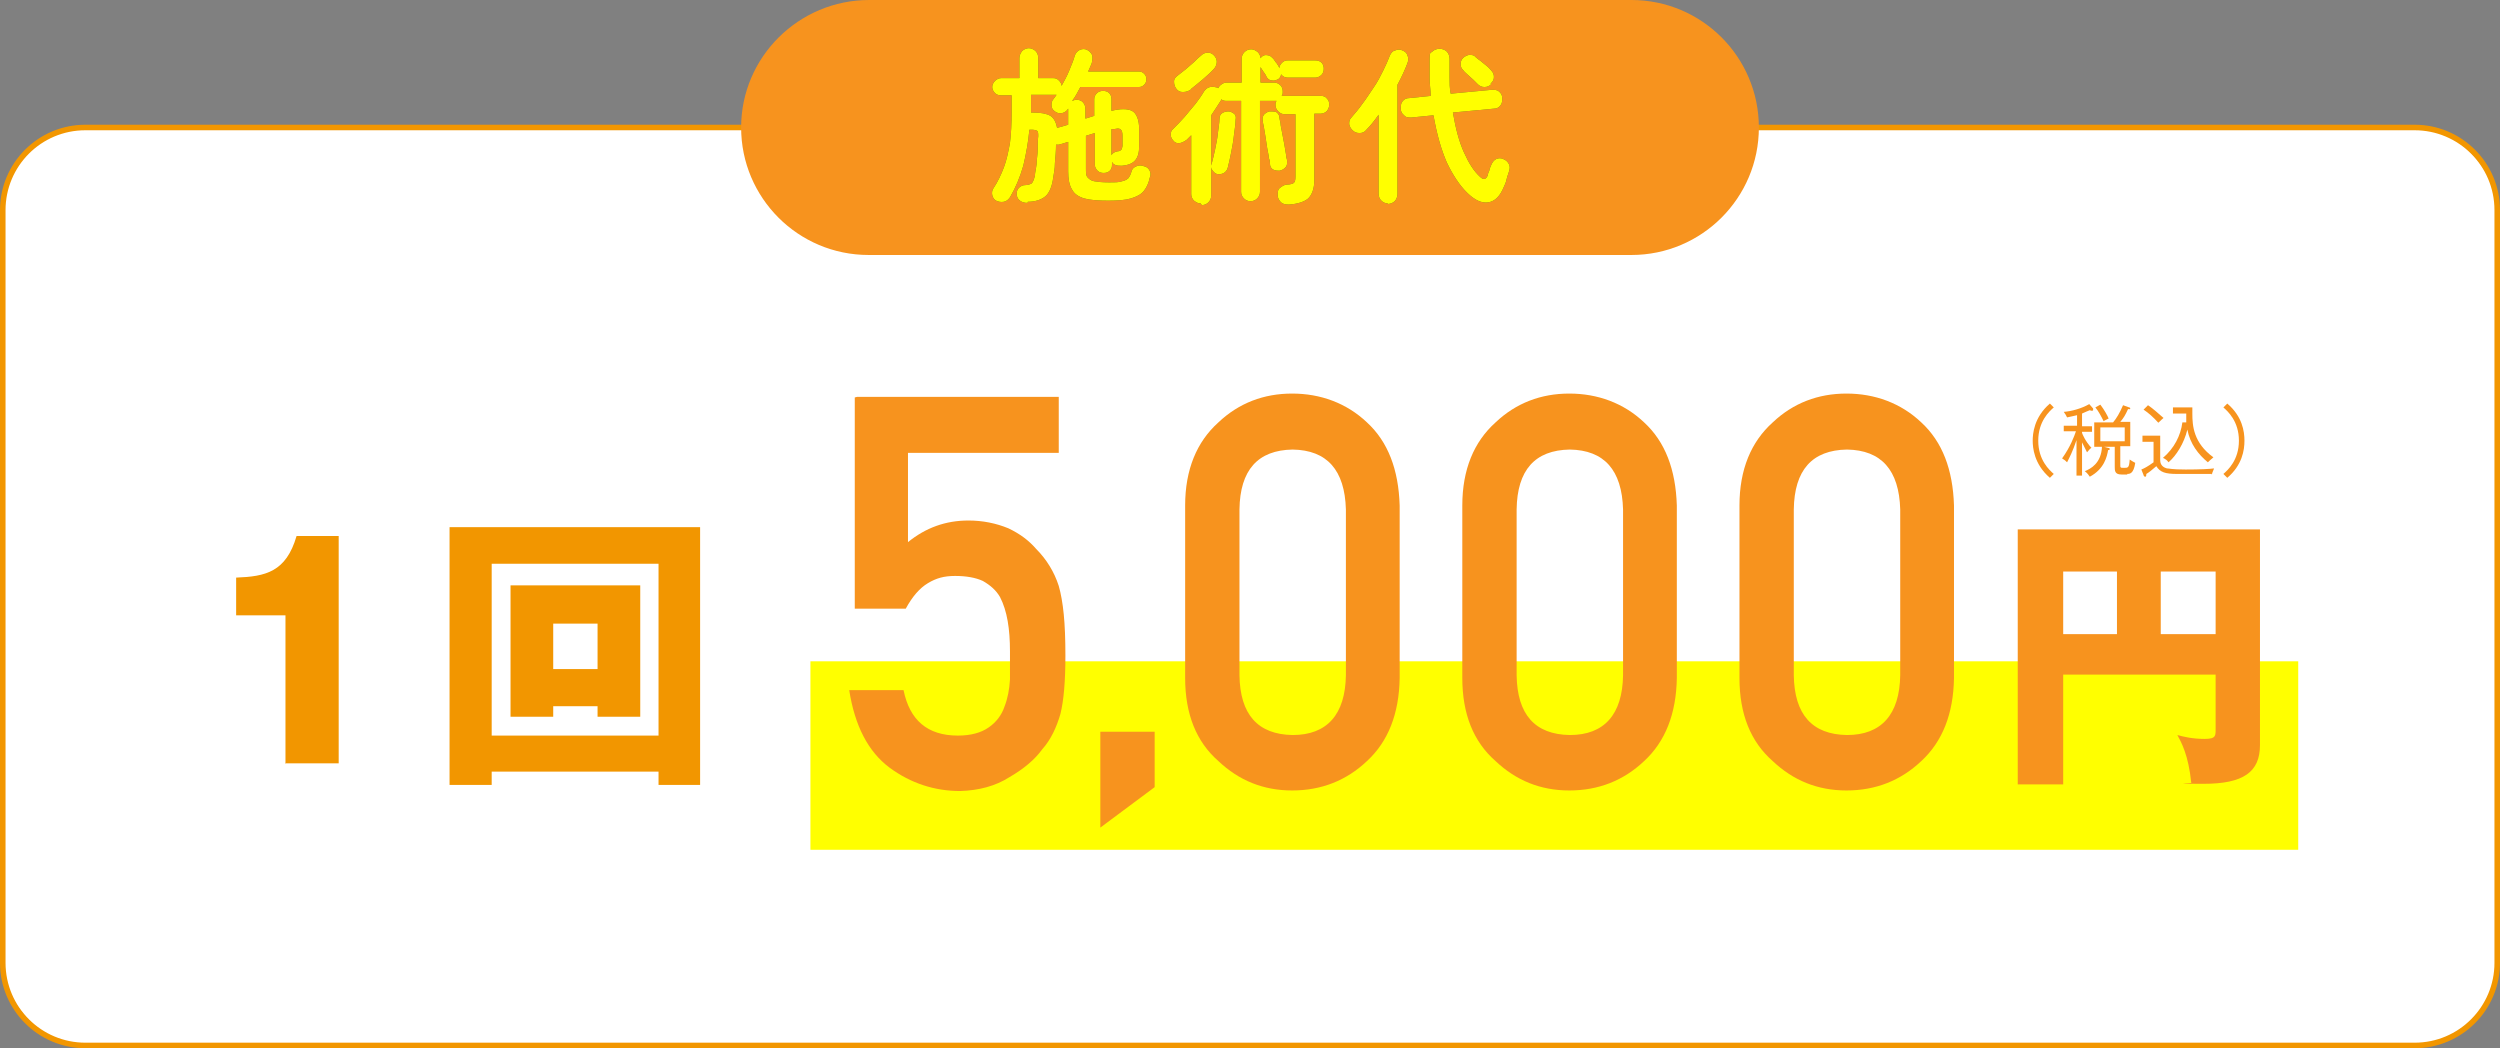 <?xml version="1.0" encoding="UTF-8"?>
<svg id="_レイヤー_1" data-name="レイヤー_1" xmlns="http://www.w3.org/2000/svg" version="1.1" viewBox="0 0 451 189.1">
  <rect x="0" y="0" width="451" height="189.1" fill="#808080" stroke="none"/>
  <!-- Generator: Adobe Illustrator 29.4.0, SVG Export Plug-In . SVG Version: 2.1.0 Build 152)  -->
  <defs>
    <style>
      .st0 {
        fill: #553c14;
      }

      .st1 {
        fill: #f29600;
      }

      .st2 {
        fill: #fff;
      }

      .st3 {
        fill: #ff0;
      }

      .st4 {
        fill: #f7931e;
      }
    </style>
  </defs>
  <g>
    <rect class="st2" x=".5" y="23" width="450" height="165.6" rx="14.9" ry="14.9"/>
    <path class="st1" d="M435.6,189.1H15.4c-8.5,0-15.4-6.9-15.4-15.4V37.9c0-8.5,6.9-15.4,15.4-15.4h420.2c8.5,0,15.4,6.9,15.4,15.4v135.8c0,8.5-6.9,15.4-15.4,15.4ZM15.4,23.5c-8,0-14.4,6.5-14.4,14.4v135.8c0,8,6.5,14.4,14.4,14.4h420.2c8,0,14.4-6.5,14.4-14.4V37.9c0-8-6.5-14.4-14.4-14.4H15.4Z"/>
  </g>
  <g>
    <g>
      <rect class="st3" x="146.2" y="119.3" width="268.4" height="34"/>
      <g>
        <g>
          <path class="st4" d="M154.6,71.6h36.4v10.1h-27.2v16.1c3.2-2.6,6.8-3.9,10.9-3.9,2.6,0,5,.5,7.2,1.4,2.1,1,3.7,2.2,5,3.7,1.9,1.9,3.3,4.2,4.1,6.7.4,1.4.7,3.1.9,5.1.2,2,.3,4.5.3,7.5,0,4.6-.3,8.1-.9,10.5-.7,2.4-1.7,4.6-3.3,6.4-1.3,1.8-3.3,3.5-5.9,5-2.5,1.6-5.5,2.4-8.9,2.5-4.6,0-8.9-1.4-12.7-4.2-3.9-2.9-6.3-7.6-7.3-14h9.8c1.1,5.4,4.3,8.2,9.8,8.2,2.3,0,4.2-.5,5.6-1.5,1.3-.9,2.3-2.2,2.8-3.7.6-1.5.9-3.2,1-4.9,0-1.7,0-3.4,0-5.1,0-4-.5-7.3-1.8-9.8-.7-1.2-1.7-2.1-3.1-2.9-1.3-.6-3-.9-5-.9s-3.4.4-4.9,1.3c-1.5.9-2.8,2.4-4,4.6h-9.2v-38.1Z"/>
          <path class="st4" d="M198.5,132h9.8v10l-9.8,7.3v-17.4Z"/>
          <path class="st4" d="M213.8,91.2c0-6.5,2.1-11.5,6-15,3.7-3.5,8.2-5.2,13.3-5.2s9.8,1.7,13.5,5.2c3.8,3.5,5.7,8.5,5.9,15v31.1c-.1,6.5-2.1,11.5-5.9,15-3.7,3.5-8.2,5.3-13.5,5.3-5.2,0-9.6-1.8-13.3-5.3-4-3.5-6-8.5-6-15v-31.1ZM242.8,91.9c-.2-7.1-3.4-10.7-9.6-10.8-6.3.1-9.5,3.7-9.6,10.8v29.9c.1,7.1,3.3,10.7,9.6,10.8,6.2,0,9.5-3.7,9.6-10.8v-29.9Z"/>
          <path class="st4" d="M263.8,91.2c0-6.5,2.1-11.5,6-15,3.7-3.5,8.2-5.2,13.3-5.2s9.8,1.7,13.5,5.2c3.8,3.5,5.7,8.5,5.9,15v31.1c-.1,6.5-2.1,11.5-5.9,15-3.7,3.5-8.2,5.3-13.5,5.3-5.2,0-9.6-1.8-13.3-5.3-4-3.5-6-8.5-6-15v-31.1ZM292.8,91.9c-.2-7.1-3.4-10.7-9.6-10.8-6.3.1-9.5,3.7-9.6,10.8v29.9c.1,7.1,3.3,10.7,9.6,10.8,6.2,0,9.5-3.7,9.6-10.8v-29.9Z"/>
          <path class="st4" d="M313.8,91.2c0-6.5,2.1-11.5,6-15,3.7-3.5,8.2-5.2,13.3-5.2s9.8,1.7,13.5,5.2c3.8,3.5,5.7,8.5,5.9,15v31.1c-.1,6.5-2.1,11.5-5.9,15-3.7,3.5-8.2,5.3-13.5,5.3-5.2,0-9.6-1.8-13.3-5.3-4-3.5-6-8.5-6-15v-31.1ZM342.8,91.9c-.2-7.1-3.4-10.7-9.6-10.8-6.3.1-9.5,3.7-9.6,10.8v29.9c.1,7.1,3.3,10.7,9.6,10.8,6.2,0,9.5-3.7,9.6-10.8v-29.9Z"/>
        </g>
        <path class="st4" d="M372.2,121.7v19.8h-8.2v-46h43.7v38.9c0,4.9-3,7-10.2,7s-1.4-.1-2.2-.2c-.5-5-1.8-7.3-2.5-8.6,1.1.3,2.7.7,4.9.7s2-.6,2-2.3v-9.3h-27.5ZM381.9,103.1h-9.7v11.3h9.7v-11.3ZM389.8,114.4h9.9v-11.3h-9.9v11.3Z"/>
        <g>
          <path class="st4" d="M370.5,73.5c-.8.7-2.8,2.5-2.8,6s2,5.3,2.8,6l-.7.7c-2.9-2.5-3.1-5.5-3.1-6.7s.2-4.2,3.1-6.7l.7.7Z"/>
          <path class="st4" d="M377.3,74.1c0,0-.1,0-.3-.1-.3.1-.7.3-1.4.6v2.3h1.8v1h-1.8v.2c.1.3.6,1.5,1.7,2.7-.1,0-.5.4-.8.8-.4-.8-.7-1.4-.9-1.8v6h-1v-6.4c-.7,2.1-1.3,3.2-1.7,4-.3-.3-.4-.4-.9-.7,1.5-2.1,2.2-4,2.5-4.9h-2.2v-1h2.4v-1.9c-.8.2-1.4.3-1.8.4-.2-.4-.3-.6-.6-1,1.4-.1,3.2-.6,4.6-1.4l.7.8c0,0,0,.1,0,.2,0,.1,0,.2-.2.2ZM380.3,81.2c-.2,1.2-.7,3.4-3.3,4.8-.2-.3-.4-.6-.9-1,1-.4,3-1.4,3.1-4.5l1.1.3c0,0,.3,0,.3.2s-.2.2-.3.2ZM383.8,85.6h-1.1c-1.2,0-1.2-.7-1.2-1.4v-3.6h-3.7v-4.4h3.4c.6-.7,1.2-1.7,1.8-3.1l1.1.4c0,0,.2,0,.2.2s-.2.1-.4.1c-.5,1.1-.8,1.6-1.4,2.3h1.8v4.4h-1.8v3.3c0,.6,0,.6.7.6s.9,0,1-1.5c.3.2.6.4,1,.6-.3,2-1,2-1.5,2ZM379.5,76c-.4-.8-.9-1.8-1.5-2.5l.9-.5c.7.9,1.3,2,1.5,2.5-.4.2-.6.3-1,.5ZM383.3,77.1h-4.4v2.5h4.4v-2.5Z"/>
          <path class="st4" d="M399,85.5h-6.2c-2.2,0-3.1-.3-3.8-1.4-.8.7-1.3,1.1-1.8,1.4,0,.2,0,.5-.2.5s-.3-.2-.3-.3l-.4-1c.5-.2,1.1-.5,2.2-1.3v-3.7h-2v-1.1h3.2v4.4c0,.4.1,1.2,1.2,1.5.4,0,.8.2,3.4.2s4.5-.1,5.1-.2c0,.2-.3.6-.4,1.2ZM389.4,76.3c-1-1.1-1.8-1.8-2.7-2.4l.8-.8c.9.6,2,1.6,2.8,2.3-.6.5-.7.7-.9.8ZM398.3,83.4c-1.7-1.4-3.2-3.3-3.7-5.9-.6,2.5-2,4.7-3.4,5.9-.2-.3-.4-.5-1-.8,2-1.7,3.2-4,3.5-6.4h.7c0-.7,0-1.2,0-1.6h-2.4v-1.1h3.5c0,.3,0,.6,0,1.1,0,2.2.2,5.3,3.8,7.9-.7.6-.8.7-1,.9Z"/>
          <path class="st4" d="M401.8,86.2l-.7-.7c.8-.7,2.8-2.5,2.8-6s-2-5.3-2.8-6l.7-.7c2.7,2.3,3.1,5,3.1,6.7s-.4,4.4-3.1,6.7Z"/>
        </g>
      </g>
    </g>
    <g>
      <path class="st1" d="M51.5,137.6v-26.6h-8.9v-6.8c5.3-.2,9-1,10.9-7.5h7.6v41h-9.7Z"/>
      <path class="st1" d="M88.7,139.2v2.4h-7.6v-46.5h45.2v46.5h-7.5v-2.4h-30.1ZM118.8,132.7v-31h-30.1v31h30.1ZM99.8,127.4v1.9h-7.7v-23.7h23.4v23.7h-7.7v-1.9h-8ZM107.8,120.7v-8.2h-8v8.2h8Z"/>
    </g>
  </g>
  <g>
    <path class="st4" d="M294.2,46h-137.5c-12.7,0-23-10.3-23-23S144.1,0,156.8,0h137.5c12.7,0,23,10.3,23,23s-10.3,23-23,23Z"/>
    <g>
      <g>
        <path class="st0" d="M185.4,36.6c-.6,0-1-.1-1.4-.4-.4-.3-.5-.6-.6-1.1,0-.5.1-.9.4-1.2.3-.3.7-.5,1.1-.5.6,0,1-.2,1.2-.3.2-.2.4-.6.6-1.4,0-.5.2-1.2.3-2.1,0-.8.2-1.7.2-2.6,0-.9,0-1.7.1-2.4,0-.5,0-.8-.2-1-.2-.1-.5-.2-1-.2h-.4c-.2,2.2-.6,4.4-1.1,6.5-.6,2.1-1.4,4-2.4,5.7-.3.4-.6.7-1.1.8-.5.1-1,0-1.4-.2-.4-.2-.6-.6-.7-1-.1-.5,0-.9.2-1.2.8-1.2,1.4-2.5,1.9-3.8s.8-2.8,1.1-4.4c.2-1.6.3-3.5.3-5.7v-2.9h-1.9c-.4,0-.8-.1-1.1-.4s-.5-.7-.5-1.1.2-.8.5-1.1.7-.5,1.1-.5h3.3v-3.6c0-.5.2-.9.5-1.3.3-.3.8-.5,1.2-.5s.9.2,1.2.5c.3.3.5.7.5,1.3v3.6h2.7c.4,0,.7.1,1,.4.3.3.5.6.5,1,.5-.9,1-1.8,1.4-2.8.4-1,.8-1.9,1-2.7.2-.5.5-.8.9-1,.5-.2.9-.2,1.3,0,.4.2.7.5.9.9.1.4.1.8,0,1.2,0,.3-.2.6-.3.9-.1.3-.3.6-.4.9h9.1c.4,0,.7.1,1,.4.3.3.4.6.4,1s-.1.7-.4,1c-.3.3-.6.4-1,.4h-10.5c-.2.4-.5.9-.7,1.3-.2.4-.5.8-.8,1.2.3-.1.5-.2.8-.2.4,0,.8.1,1.1.4.3.3.5.7.5,1.2v1.8l1.6-.5v-3c0-.5.2-.8.5-1.1s.7-.4,1.1-.4.8.1,1.1.4.4.7.4,1.1v2.1c1.6-.4,2.9-.4,3.7,0s1.3,1.6,1.3,3.3v3c0,1.2-.2,2-.7,2.6s-1.3.9-2.4,1c-.4,0-.8,0-1.1-.1s-.6-.3-.7-.6v.5c0,.5-.1.8-.4,1.1s-.7.4-1.1.4-.8-.1-1.1-.4-.5-.7-.5-1.1v-5.7l-1.6.5v5.9c0,.7,0,1.3.3,1.6s.6.6,1.2.7,1.4.2,2.6.2,1.9,0,2.4-.2c.6-.1,1-.4,1.2-.6.2-.3.4-.7.5-1.1.1-.5.4-.8.9-1,.4-.2.9-.2,1.4,0,.5.1.8.4,1,.8s.2.8,0,1.3c-.2,1-.6,1.8-1.1,2.4-.5.6-1.3,1-2.3,1.3-1,.3-2.4.4-4.1.4s-3.2-.1-4.3-.4c-1-.3-1.8-.8-2.2-1.6-.5-.8-.7-1.9-.7-3.3v-5.3l-1.7.5c-.1,0-.3,0-.5,0,0,1.1-.1,2.2-.2,3.3,0,1.1-.2,1.9-.3,2.6-.2,1.6-.7,2.8-1.4,3.4-.7.6-1.8,1-3.2,1ZM190.6,23.1l2.1-.6v-2.7c0,0,0-.2,0-.2h0c-.3.5-.7.7-1.1.8-.5.1-.9,0-1.3-.3-.4-.3-.6-.6-.6-1.1,0-.4,0-.8.4-1.2l.5-.7c0,0-.2,0-.2,0,0,0-.2,0-.3,0h-4.1v3.2h.3c1.5,0,2.5.2,3.2.6.6.4,1,1.1,1.2,2.2ZM200.5,28c.2-.4.6-.6,1.1-.7.4,0,.6-.2.7-.3,0-.1.2-.4.2-.7v-1.8c0-.6-.1-1-.4-1.2-.3-.2-.6-.1-1.2,0h-.4v4.7Z"/>
        <path class="st0" d="M216.6,36.7c-.5,0-.8-.2-1.2-.5-.3-.3-.5-.7-.5-1.2v-10.6l-.4.4c-.1.1-.3.3-.4.4-.4.3-.8.5-1.2.6s-.9,0-1.2-.4c-.3-.3-.5-.7-.5-1.1,0-.4.1-.8.5-1.1.6-.6,1.3-1.3,2-2.1.7-.8,1.3-1.6,2-2.4.6-.8,1.1-1.5,1.5-2.2.3-.4.6-.7,1.1-.8s.9,0,1.3.1c0,0,0,0,.2.1.1-.3.3-.5.6-.7.3-.2.5-.3.9-.3h2.7v-4.3c0-.5.2-.9.5-1.2.3-.3.7-.5,1.2-.5s.8.2,1.2.5c.3.3.5.7.5,1.2v4.3h2.5c.4,0,.8.2,1.1.5.3.3.4.7.4,1.1s0,.6-.2.8c.2,0,.3,0,.5,0h6.6c.4,0,.8.1,1.1.5.3.3.4.7.4,1.1s-.2.8-.4,1.1c-.3.3-.7.5-1.1.5h-1.2v12c0,1.5-.4,2.6-1.1,3.3-.7.6-1.9,1-3.5,1.1-.6,0-1.1-.1-1.4-.4s-.6-.7-.6-1.3c0-.5,0-1,.4-1.3s.8-.6,1.3-.6c.6,0,1.1-.2,1.2-.3.2-.2.3-.5.3-1.1v-11.3h-2c-.4,0-.8-.2-1.1-.5s-.5-.7-.5-1.1,0-.6.2-.8c-.1,0-.3,0-.5,0h-2.5v16.4c0,.5-.2.9-.5,1.2-.3.3-.7.5-1.2.5s-.9-.2-1.2-.5c-.3-.3-.5-.7-.5-1.2v-16.4h-2.7c-.3,0-.7-.1-.9-.3,0,.1,0,.2-.1.3-.5.8-1.1,1.7-1.7,2.6v14.5c0,.5-.2.9-.5,1.2-.3.3-.7.5-1.2.5ZM214.9,16.1c-.4.3-.9.5-1.5.5s-.9-.2-1.2-.6c-.3-.4-.4-.8-.4-1.3,0-.5.3-.8.7-1.1.4-.3.9-.7,1.4-1.1.5-.4,1-.9,1.5-1.3.5-.5.9-.9,1.3-1.2.3-.3.7-.5,1.2-.5s.8.2,1.1.5c.3.3.5.7.5,1.1,0,.4-.1.8-.4,1.2-.6.7-1.3,1.3-2.1,2-.8.7-1.6,1.3-2.2,1.8ZM219.7,31.4c-.4,0-.7-.3-1-.7-.2-.3-.3-.7-.1-1.2.2-.7.4-1.6.6-2.5.2-1,.4-1.9.5-2.9s.3-1.9.3-2.7c0-.5.2-.8.5-1,.3-.2.7-.3,1.1-.3.4,0,.7.2,1,.4s.4.6.3,1.1c0,.9-.2,1.8-.3,2.8-.1,1-.3,2.1-.5,3.1-.2,1-.4,1.9-.6,2.7-.1.5-.4.8-.7,1-.4.2-.8.3-1.2.2ZM230.5,14.3c-.3.2-.7.3-1.1.2-.4,0-.7-.3-.9-.6-.1-.3-.3-.6-.6-1-.3-.4-.5-.8-.6-1-.2-.3-.2-.7-.1-1,.1-.3.3-.6.6-.8.3-.2.7-.2,1-.1.3,0,.6.3.9.6.2.2.3.5.6.8.2.3.4.6.5.9,0-.4.2-.7.5-1,.3-.3.6-.4,1-.4h5c.4,0,.8.1,1.1.4.3.3.4.7.4,1.1s-.1.8-.4,1.1c-.3.3-.7.5-1.1.5h-5c-.5,0-.9-.2-1.2-.6,0,.4-.3.8-.7,1ZM230.9,30.8c-.4,0-.8,0-1.2-.2-.4-.2-.6-.6-.6-1.1,0-.2,0-.5-.2-1,0-.5-.2-1.1-.3-1.8-.1-.7-.2-1.3-.3-2s-.2-1.3-.3-1.8c-.1-.5-.2-.9-.2-1.1-.1-.4,0-.8.2-1.1.3-.3.6-.5,1-.6.4,0,.8,0,1.2.1.3.2.6.5.6,1,0,.2.1.5.2,1,0,.5.2,1.1.3,1.8s.3,1.4.4,2.1c.1.7.2,1.3.3,1.8,0,.5.2.9.2,1.1,0,.5,0,.9-.3,1.2-.3.3-.6.5-1.1.6Z"/>
        <path class="st0" d="M250.4,36.7c-.5,0-.9-.2-1.2-.5-.3-.3-.5-.7-.5-1.3v-14.2c-.7,1-1.4,1.9-2.2,2.7-.3.4-.7.6-1.2.6-.5,0-.9-.1-1.3-.5-.3-.3-.5-.6-.6-1.1,0-.4,0-.8.4-1.2.6-.7,1.3-1.5,2-2.5.7-.9,1.3-1.9,2-2.9s1.2-2,1.7-3,.9-1.9,1.2-2.7c.2-.5.5-.9,1-1,.4-.2.9-.2,1.3,0,.5.2.8.5.9.9.2.4.2.9,0,1.4-.2.6-.5,1.2-.8,1.9-.3.6-.6,1.3-1,2v19.7c0,.5-.2,1-.5,1.3-.3.3-.8.5-1.3.5ZM264.6,34.7c-1.3-1.3-2.5-3.1-3.6-5.4-1-2.3-1.8-5.1-2.4-8.5l-4,.4c-.5,0-1,0-1.3-.4-.4-.3-.6-.7-.6-1.2,0-.5,0-.9.3-1.3.3-.4.7-.6,1.2-.6l3.9-.4c0-1-.2-2.1-.2-3.2,0-1.1,0-2.2,0-3.5s.2-1,.5-1.3c.3-.3.8-.5,1.3-.5s1,.2,1.3.5c.3.3.5.8.5,1.3,0,1.1,0,2.2,0,3.3s0,2,.2,3l7.4-.7c.5,0,1,0,1.3.3.4.3.6.7.6,1.2,0,.5,0,.9-.3,1.3-.3.4-.7.6-1.2.6l-7.4.7c.5,2.9,1.1,5.2,2,7.2s1.8,3.4,2.9,4.4c.6.6,1.1.5,1.4-.3,0-.3.2-.6.3-.9,0-.3.2-.6.3-.9.2-.5.5-.9.9-1.1.4-.2.9-.2,1.3,0,.5.2.8.5,1,.9.2.4.2.8,0,1.4-.1.4-.3.8-.4,1.3-.1.5-.3,1-.5,1.4-.7,1.7-1.6,2.6-2.8,2.8s-2.5-.4-3.9-1.8ZM269,15.2c-.3.3-.7.5-1.2.5s-.9-.2-1.2-.5c-.2-.2-.5-.5-.8-.8s-.7-.6-1-.9-.6-.5-.8-.8c-.3-.3-.5-.6-.5-1.1,0-.4.1-.8.4-1.1.3-.3.7-.5,1.1-.6.4,0,.9,0,1.2.4.2.2.5.4.9.7.4.3.7.6,1.1.9.4.3.6.6.8.8.4.4.5.8.5,1.2,0,.5-.2.8-.6,1.2Z"/>
      </g>
      <g>
        <path class="st3" d="M185.4,36.6c-.6,0-1-.1-1.4-.4-.4-.3-.5-.6-.6-1.1,0-.5.1-.9.4-1.2.3-.3.7-.5,1.1-.5.6,0,1-.2,1.2-.3.2-.2.4-.6.6-1.4,0-.5.2-1.2.3-2.1,0-.8.2-1.7.2-2.6,0-.9,0-1.7.1-2.4,0-.5,0-.8-.2-1-.2-.1-.5-.2-1-.2h-.4c-.2,2.2-.6,4.4-1.1,6.5-.6,2.1-1.4,4-2.4,5.7-.3.4-.6.7-1.1.8-.5.1-1,0-1.4-.2-.4-.2-.6-.6-.7-1-.1-.5,0-.9.2-1.2.8-1.2,1.4-2.5,1.9-3.8s.8-2.8,1.1-4.4c.2-1.6.3-3.5.3-5.7v-2.9h-1.9c-.4,0-.8-.1-1.1-.4s-.5-.7-.5-1.1.2-.8.5-1.1.7-.5,1.1-.5h3.3v-3.6c0-.5.2-.9.5-1.3.3-.3.8-.5,1.2-.5s.9.2,1.2.5c.3.3.5.7.5,1.3v3.6h2.7c.4,0,.7.1,1,.4.3.3.5.6.5,1,.5-.9,1-1.8,1.4-2.8.4-1,.8-1.9,1-2.7.2-.5.5-.8.9-1,.5-.2.9-.2,1.3,0,.4.2.7.5.9.9.1.4.1.8,0,1.2,0,.3-.2.6-.3.9-.1.3-.3.6-.4.9h9.1c.4,0,.7.1,1,.4.3.3.4.6.4,1s-.1.7-.4,1c-.3.3-.6.4-1,.4h-10.5c-.2.4-.5.9-.7,1.3-.2.4-.5.8-.8,1.2.3-.1.5-.2.8-.2.4,0,.8.1,1.1.4.3.3.5.7.5,1.2v1.8l1.6-.5v-3c0-.5.2-.8.5-1.1s.7-.4,1.1-.4.8.1,1.1.4.4.7.4,1.1v2.1c1.6-.4,2.9-.4,3.7,0s1.3,1.6,1.3,3.3v3c0,1.2-.2,2-.7,2.6s-1.3.9-2.4,1c-.4,0-.8,0-1.1-.1s-.6-.3-.7-.6v.5c0,.5-.1.8-.4,1.1s-.7.4-1.1.4-.8-.1-1.1-.4-.5-.7-.5-1.1v-5.7l-1.6.5v5.9c0,.7,0,1.3.3,1.6s.6.6,1.2.7,1.4.2,2.6.2,1.9,0,2.4-.2c.6-.1,1-.4,1.2-.6.2-.3.4-.7.5-1.1.1-.5.4-.8.9-1,.4-.2.9-.2,1.4,0,.5.1.8.4,1,.8s.2.8,0,1.3c-.2,1-.6,1.8-1.1,2.4-.5.6-1.3,1-2.3,1.3-1,.3-2.4.4-4.1.4s-3.2-.1-4.3-.4c-1-.3-1.8-.8-2.2-1.6-.5-.8-.7-1.9-.7-3.3v-5.3l-1.7.5c-.1,0-.3,0-.5,0,0,1.1-.1,2.2-.2,3.3,0,1.1-.2,1.9-.3,2.6-.2,1.6-.7,2.8-1.4,3.4-.7.6-1.8,1-3.2,1ZM190.6,23.1l2.1-.6v-2.7c0,0,0-.2,0-.2h0c-.3.5-.7.7-1.1.8-.5.1-.9,0-1.3-.3-.4-.3-.6-.6-.6-1.1,0-.4,0-.8.4-1.2l.5-.7c0,0-.2,0-.2,0,0,0-.2,0-.3,0h-4.1v3.2h.3c1.5,0,2.5.2,3.2.6.6.4,1,1.1,1.2,2.2ZM200.5,28c.2-.4.6-.6,1.1-.7.4,0,.6-.2.7-.3,0-.1.2-.4.2-.7v-1.8c0-.6-.1-1-.4-1.2-.3-.2-.6-.1-1.2,0h-.4v4.7Z"/>
        <path class="st3" d="M216.6,36.7c-.5,0-.8-.2-1.2-.5-.3-.3-.5-.7-.5-1.2v-10.6l-.4.4c-.1.1-.3.3-.4.4-.4.3-.8.5-1.2.6s-.9,0-1.2-.4c-.3-.3-.5-.7-.5-1.1,0-.4.1-.8.5-1.1.6-.6,1.3-1.3,2-2.1.7-.8,1.3-1.6,2-2.4.6-.8,1.1-1.5,1.5-2.2.3-.4.6-.7,1.1-.8s.9,0,1.3.1c0,0,0,0,.2.1.1-.3.3-.5.6-.7.3-.2.5-.3.9-.3h2.7v-4.3c0-.5.2-.9.5-1.2.3-.3.7-.5,1.2-.5s.8.2,1.2.5c.3.3.5.7.5,1.2v4.3h2.5c.4,0,.8.2,1.1.5.3.3.4.7.4,1.1s0,.6-.2.8c.2,0,.3,0,.5,0h6.6c.4,0,.8.1,1.1.5.3.3.4.7.4,1.1s-.2.8-.4,1.1c-.3.3-.7.5-1.1.5h-1.2v12c0,1.5-.4,2.6-1.1,3.3-.7.6-1.9,1-3.5,1.1-.6,0-1.1-.1-1.4-.4s-.6-.7-.6-1.3c0-.5,0-1,.4-1.3s.8-.6,1.3-.6c.6,0,1.1-.2,1.2-.3.2-.2.3-.5.3-1.1v-11.3h-2c-.4,0-.8-.2-1.1-.5s-.5-.7-.5-1.1,0-.6.2-.8c-.1,0-.3,0-.5,0h-2.5v16.4c0,.5-.2.9-.5,1.2-.3.3-.7.5-1.2.5s-.9-.2-1.2-.5c-.3-.3-.5-.7-.5-1.2v-16.4h-2.7c-.3,0-.7-.1-.9-.3,0,.1,0,.2-.1.3-.5.8-1.1,1.7-1.7,2.6v14.5c0,.5-.2.9-.5,1.2-.3.3-.7.5-1.2.5ZM214.9,16.1c-.4.3-.9.5-1.5.5s-.9-.2-1.2-.6c-.3-.4-.4-.8-.4-1.3,0-.5.3-.8.7-1.1.4-.3.9-.7,1.4-1.1.5-.4,1-.9,1.5-1.3.5-.5.9-.9,1.3-1.2.3-.3.7-.5,1.2-.5s.8.2,1.1.5c.3.3.5.7.5,1.1,0,.4-.1.8-.4,1.2-.6.7-1.3,1.3-2.1,2-.8.7-1.6,1.3-2.2,1.8ZM219.7,31.4c-.4,0-.7-.3-1-.7-.2-.3-.3-.7-.1-1.2.2-.7.4-1.6.6-2.5.2-1,.4-1.9.5-2.9s.3-1.9.3-2.7c0-.5.2-.8.5-1,.3-.2.7-.3,1.1-.3.4,0,.7.2,1,.4s.4.6.3,1.1c0,.9-.2,1.8-.3,2.8-.1,1-.3,2.1-.5,3.1-.2,1-.4,1.9-.6,2.7-.1.5-.4.8-.7,1-.4.2-.8.3-1.2.2ZM230.5,14.3c-.3.2-.7.3-1.1.2-.4,0-.7-.3-.9-.6-.1-.3-.3-.6-.6-1-.3-.4-.5-.8-.6-1-.2-.3-.2-.7-.1-1,.1-.3.3-.6.6-.8.3-.2.7-.2,1-.1.3,0,.6.3.9.6.2.2.3.5.6.8.2.3.4.6.5.9,0-.4.2-.7.5-1,.3-.3.6-.4,1-.4h5c.4,0,.8.1,1.1.4.3.3.4.7.4,1.1s-.1.8-.4,1.1c-.3.3-.7.5-1.1.5h-5c-.5,0-.9-.2-1.2-.6,0,.4-.3.8-.7,1ZM230.9,30.8c-.4,0-.8,0-1.2-.2-.4-.2-.6-.6-.6-1.1,0-.2,0-.5-.2-1,0-.5-.2-1.1-.3-1.8-.1-.7-.2-1.3-.3-2s-.2-1.3-.3-1.8c-.1-.5-.2-.9-.2-1.1-.1-.4,0-.8.2-1.1.3-.3.6-.5,1-.6.4,0,.8,0,1.2.1.3.2.6.5.6,1,0,.2.1.5.2,1,0,.5.2,1.1.3,1.8s.3,1.4.4,2.1c.1.7.2,1.3.3,1.8,0,.5.2.9.2,1.1,0,.5,0,.9-.3,1.2-.3.3-.6.5-1.1.6Z"/>
        <path class="st3" d="M250.4,36.7c-.5,0-.9-.2-1.2-.5-.3-.3-.5-.7-.5-1.3v-14.2c-.7,1-1.4,1.9-2.2,2.7-.3.4-.7.6-1.2.6-.5,0-.9-.1-1.3-.5-.3-.3-.5-.6-.6-1.1,0-.4,0-.8.4-1.2.6-.7,1.3-1.5,2-2.5.7-.9,1.3-1.9,2-2.9s1.2-2,1.7-3,.9-1.9,1.2-2.7c.2-.5.5-.9,1-1,.4-.2.9-.2,1.3,0,.5.2.8.5.9.9.2.4.2.9,0,1.4-.2.6-.5,1.2-.8,1.9-.3.6-.6,1.3-1,2v19.7c0,.5-.2,1-.5,1.3-.3.3-.8.5-1.3.5ZM264.6,34.7c-1.3-1.3-2.5-3.1-3.6-5.4-1-2.3-1.8-5.1-2.4-8.5l-4,.4c-.5,0-1,0-1.3-.4-.4-.3-.6-.7-.6-1.2,0-.5,0-.9.3-1.3.3-.4.7-.6,1.2-.6l3.9-.4c0-1-.2-2.1-.2-3.2,0-1.1,0-2.2,0-3.5s.2-1,.5-1.3c.3-.3.8-.5,1.3-.5s1,.2,1.3.5c.3.3.5.8.5,1.3,0,1.1,0,2.2,0,3.3s0,2,.2,3l7.4-.7c.5,0,1,0,1.3.3.4.3.6.7.6,1.2,0,.5,0,.9-.3,1.3-.3.4-.7.6-1.2.6l-7.4.7c.5,2.9,1.1,5.2,2,7.2s1.8,3.4,2.9,4.4c.6.6,1.1.5,1.4-.3,0-.3.2-.6.3-.9,0-.3.2-.6.3-.9.2-.5.5-.9.9-1.1.4-.2.9-.2,1.3,0,.5.2.8.5,1,.9.2.4.2.8,0,1.4-.1.4-.3.8-.4,1.3-.1.5-.3,1-.5,1.4-.7,1.7-1.6,2.6-2.8,2.8s-2.5-.4-3.9-1.8ZM269,15.2c-.3.3-.7.5-1.2.5s-.9-.2-1.2-.5c-.2-.2-.5-.5-.8-.8s-.7-.6-1-.9-.6-.5-.8-.8c-.3-.3-.5-.6-.5-1.1,0-.4.1-.8.4-1.1.3-.3.7-.5,1.1-.6.4,0,.9,0,1.2.4.2.2.5.4.9.7.4.3.7.6,1.1.9.4.3.6.6.8.8.4.4.5.8.5,1.2,0,.5-.2.8-.6,1.2Z"/>
      </g>
    </g>
  </g>
</svg>